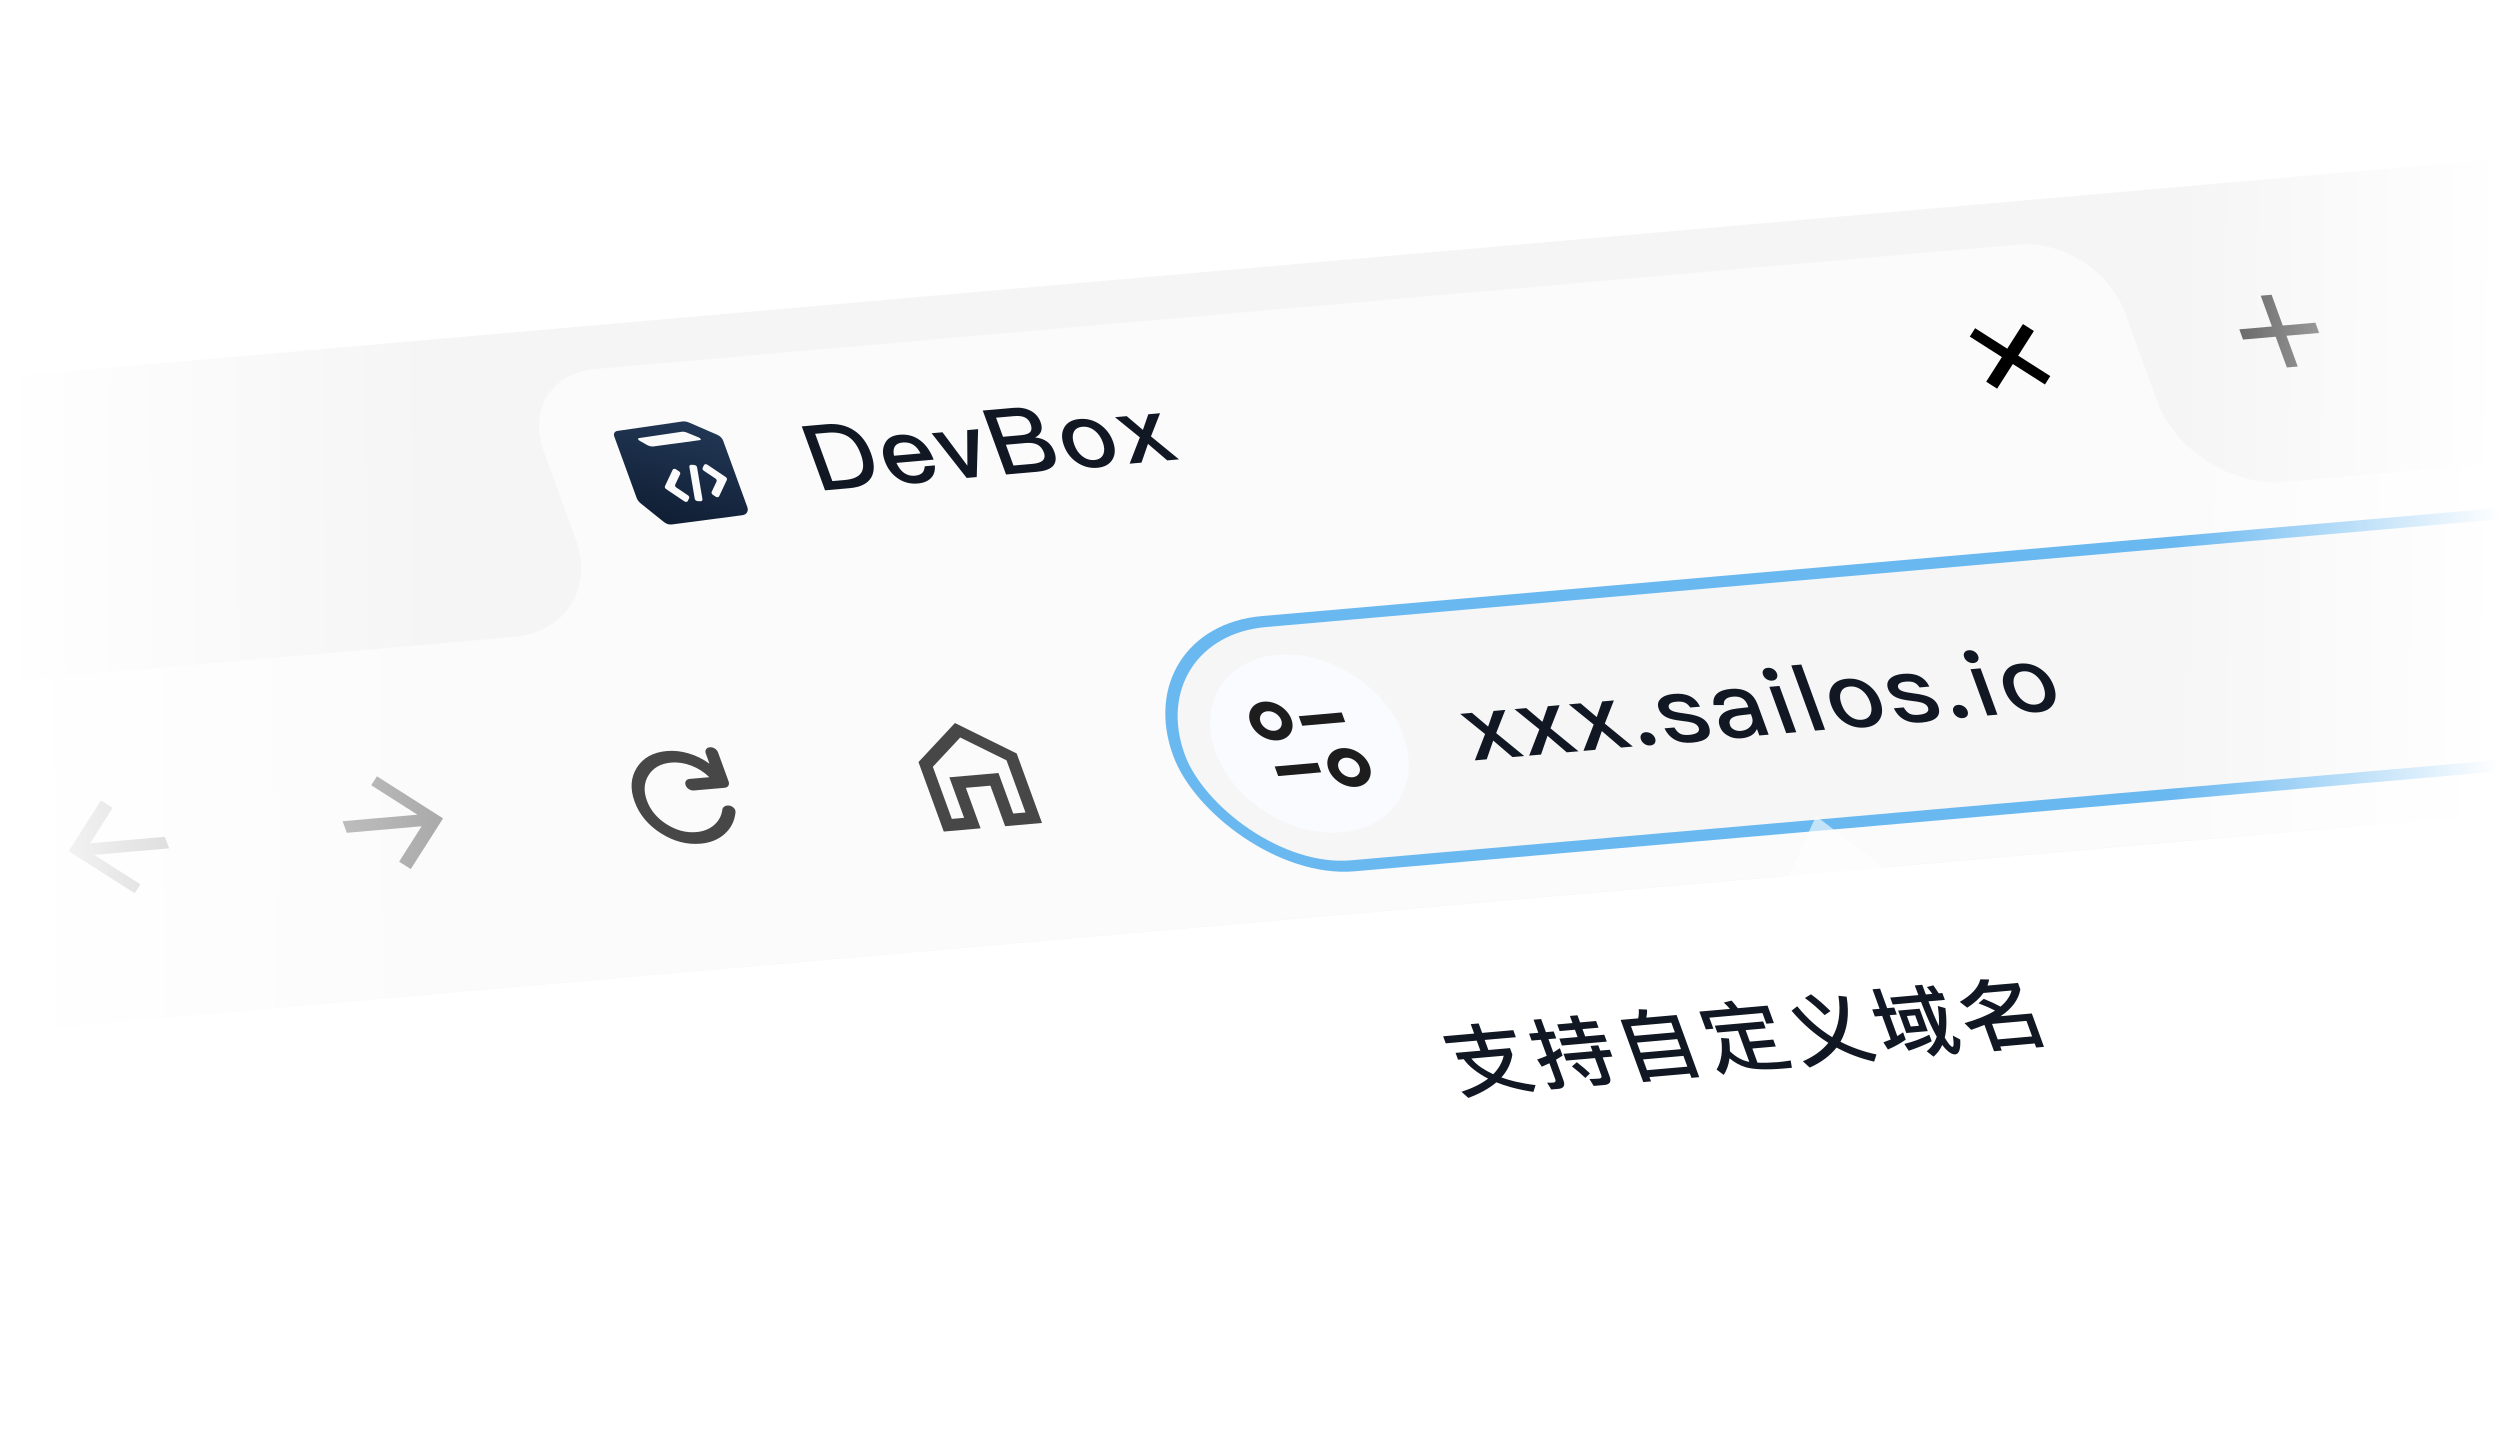 <svg width="600" height="344" viewBox="0 0 600 344" fill="none" xmlns="http://www.w3.org/2000/svg">
<g clip-path="url(#clip0_865_1482)">
<rect width="600" height="343.137" rx="7.843" fill="white"/>
<g clip-path="url(#clip1_865_1482)">
<rect width="979.831" height="162.034" rx="15.25" transform="matrix(0.996 -0.087 0.342 0.94 -54.755 95.311)" fill="#F5F5F5"/>
<path fill-rule="evenodd" clip-rule="evenodd" d="M142.911 88.562C132.423 89.48 126.84 98.243 130.441 108.137L138.17 129.373C142.491 141.244 135.791 151.761 123.206 152.862L-23.804 165.724C-36.39 166.825 -43.09 177.342 -38.769 189.213L-24.79 227.619C-20.469 239.491 -6.764 248.223 5.822 247.121L996.08 160.485C1008.67 159.384 1015.37 148.867 1011.04 136.996L997.065 98.59C992.744 86.718 979.039 77.987 966.453 79.088L548.283 115.673C535.697 116.774 521.992 108.042 517.671 96.171L509.941 74.935C506.34 65.041 494.919 57.765 484.431 58.683L142.911 88.562Z" fill="white" fill-opacity="0.6"/>
<g clip-path="url(#clip2_865_1482)">
<path fill-rule="evenodd" clip-rule="evenodd" d="M163.705 101.163C164.237 101.085 164.825 101.174 165.382 101.415L172.159 104.353C172.815 104.637 173.343 105.172 173.562 105.776L179.357 121.696C179.706 122.655 179.193 123.513 178.193 123.644L161.218 125.874C160.601 125.955 159.904 125.74 159.355 125.299L153.804 120.843C153.324 120.458 152.964 119.971 152.776 119.454L147.412 104.719C147.182 104.086 147.515 103.518 148.171 103.422L163.705 101.163ZM163.658 103.617C163.971 103.571 164.436 103.651 164.863 103.826L167.595 104.945C168.208 105.196 168.397 105.573 167.942 105.635L156.78 107.152C156.374 107.207 155.739 107.053 155.267 106.786L153.576 105.827C153.053 105.531 152.981 105.199 153.424 105.133L163.658 103.617ZM167.372 120.254C167.063 120.228 166.783 119.984 166.735 119.699L165.446 112.058C165.394 111.75 165.632 111.515 165.966 111.543L166.659 111.602C166.968 111.629 167.248 111.873 167.296 112.158L168.585 119.799C168.636 120.107 168.399 120.342 168.065 120.313L167.372 120.254ZM162.255 112.643C161.946 112.435 161.558 112.493 161.429 112.766L160.42 114.904L159.591 116.667C159.484 116.895 159.596 117.194 159.853 117.367L162 118.814L164.264 120.335C164.573 120.543 164.962 120.485 165.091 120.212L165.386 119.586C165.494 119.358 165.381 119.058 165.124 118.885L162.319 117C162.062 116.826 161.949 116.526 162.057 116.299L163.226 113.82C163.334 113.592 163.222 113.292 162.964 113.119L162.255 112.643ZM169.767 111.521L172.143 113.119L174.178 114.489C174.435 114.662 174.547 114.962 174.44 115.189L173.593 116.99L172.602 119.09C172.473 119.364 172.085 119.422 171.775 119.214L171.067 118.738C170.809 118.564 170.697 118.264 170.804 118.036L171.974 115.558C172.082 115.33 171.969 115.03 171.712 114.857L168.907 112.972C168.649 112.799 168.537 112.499 168.645 112.271L168.94 111.645C169.069 111.372 169.458 111.314 169.767 111.521Z" fill="url(#paint0_linear_865_1482)"/>
</g>
<path d="M192.424 102.331L198.349 101.812C200.969 101.583 203.202 102.097 205.078 103.375C206.824 104.553 208.143 106.367 209.027 108.797C209.903 111.204 209.923 113.132 209.109 114.578C208.242 116.074 206.51 116.935 203.889 117.164L198.01 117.679L192.424 102.331ZM195.635 104.113L199.766 115.462L202.706 115.205C204.757 115.026 206.112 114.419 206.732 113.411C207.33 112.405 207.292 110.944 206.588 109.01C205.868 107.032 204.874 105.655 203.633 104.832C202.34 103.992 200.672 103.672 198.621 103.851L195.635 104.113ZM215.902 104.336C217.817 104.168 219.517 104.64 220.973 105.799C222.292 106.837 223.334 108.343 224.076 110.319L215.143 111.1C215.626 112.167 216.227 112.98 216.985 113.512C217.735 114.023 218.597 114.258 219.554 114.175C220.397 114.101 221.011 113.848 221.402 113.436C221.702 113.1 221.864 112.575 221.949 111.902L224.364 111.691C224.466 112.747 224.263 113.674 223.693 114.434C222.972 115.362 221.83 115.905 220.258 116.043C218.526 116.194 216.948 115.8 215.577 114.878C214.092 113.898 213.021 112.506 212.356 110.679C211.754 109.024 211.754 107.604 212.396 106.395C212.984 105.168 214.171 104.487 215.902 104.336ZM216.651 106.2C215.74 106.279 215.12 106.578 214.76 107.142C214.439 107.68 214.355 108.419 214.563 109.377L220.921 108.821C219.989 106.906 218.566 106.032 216.651 106.2ZM223.58 103.974L226.201 103.745L232.176 111.762L232.126 103.227L234.747 102.997L234.416 114.494L232.001 114.705L223.58 103.974ZM235.864 98.53L243.293 97.88C244.888 97.741 246.244 97.977 247.422 98.628C248.538 99.24 249.307 100.127 249.738 101.309C250.051 102.169 250.089 102.919 249.852 103.561C249.6 104.16 249.141 104.644 248.422 104.995C249.564 105.095 250.533 105.431 251.307 106.007C252.08 106.582 252.659 107.397 253.034 108.429C253.598 109.976 253.435 111.144 252.584 111.973C251.846 112.658 250.611 113.077 248.879 113.228L241.45 113.878L235.864 98.53ZM239.052 100.247L240.719 104.826L245.003 104.451C246.142 104.352 246.892 104.086 247.261 103.677C247.621 103.246 247.653 102.622 247.355 101.806C247.074 101.032 246.62 100.495 245.993 100.195C245.359 99.873 244.476 99.773 243.382 99.869L239.052 100.247ZM241.415 106.739L243.23 111.726L247.833 111.324C248.882 111.232 249.639 110.988 250.122 110.635C250.703 110.163 250.856 109.484 250.535 108.603C250.206 107.7 249.667 107.06 248.949 106.701C248.231 106.343 247.272 106.227 246.087 106.331L241.415 106.739ZM259.086 100.558C260.863 100.402 262.502 100.835 263.98 101.859C265.428 102.864 266.483 104.213 267.101 105.912C267.711 107.588 267.696 109.031 267.039 110.198C266.352 111.411 265.127 112.117 263.35 112.273C261.572 112.428 259.925 111.974 258.425 110.951C256.985 109.968 255.953 108.617 255.342 106.94C254.724 105.242 254.74 103.799 255.412 102.609C256.076 101.398 257.308 100.713 259.086 100.558ZM259.767 102.428C258.65 102.525 257.933 103.01 257.622 103.902C257.334 104.659 257.419 105.605 257.826 106.723C258.233 107.841 258.812 108.722 259.618 109.383C260.53 110.146 261.553 110.5 262.669 110.403C263.786 110.305 264.495 109.799 264.836 108.927C265.117 108.148 265.062 107.221 264.663 106.125C264.256 105.007 263.646 104.107 262.841 103.445C261.898 102.663 260.883 102.33 259.767 102.428ZM267.589 100.124L270.415 99.877L274.296 103.175L275.588 99.424L278.414 99.177L276.228 104.736L282.96 110.247L280.134 110.494L275.517 106.528L273.959 111.034L271.11 111.283L273.562 104.969L267.589 100.124Z" fill="#111824"/>
<path fill-rule="evenodd" clip-rule="evenodd" d="M484.361 85.354L488.129 79.44L485.504 77.768L481.736 83.682L474.03 78.772L472.747 80.787L480.453 85.696L476.686 91.609L479.311 93.282L483.078 87.368L490.785 92.278L492.068 90.264L484.361 85.354Z" fill="black"/>
<rect x="1.878" y="1.196" width="772.736" height="62.36" rx="31.18" transform="matrix(0.996 -0.087 0.342 0.94 269.995 150.927)" fill="#F6F6F6" stroke="#6AB8F0" stroke-width="2.807"/>
<path d="M350.443 171.329L353.269 171.082L357.15 174.38L358.442 170.629L361.267 170.382L359.082 175.941L365.814 181.452L362.988 181.699L358.37 177.733L356.812 182.239L353.964 182.488L356.415 176.174L350.443 171.329ZM363.477 170.189L366.302 169.942L370.183 173.24L371.475 169.489L374.301 169.242L372.115 174.801L378.847 180.311L376.022 180.558L371.404 176.593L369.846 181.099L366.997 181.348L369.449 175.034L363.477 170.189ZM376.51 169.048L379.336 168.801L383.217 172.099L384.509 168.349L387.335 168.101L385.149 173.66L391.881 179.171L389.055 179.418L384.437 175.453L382.88 179.958L380.031 180.208L382.483 173.894L376.51 169.048ZM394.931 175.732C395.387 175.692 395.852 175.807 396.303 176.078C396.732 176.351 397.055 176.722 397.227 177.195C397.383 177.625 397.342 178.028 397.14 178.378C396.9 178.687 396.545 178.874 396.089 178.914C395.588 178.958 395.145 178.841 394.747 178.587C394.288 178.295 393.988 177.922 393.831 177.492C393.659 177.019 393.678 176.618 393.91 176.287C394.097 175.961 394.43 175.776 394.931 175.732ZM401.72 166.532C404.774 166.265 406.883 167.278 408.009 169.598L405.662 169.803C405.26 169.217 404.838 168.832 404.365 168.63C403.861 168.408 403.176 168.335 402.355 168.406C401.626 168.47 401.11 168.604 400.824 168.851C400.469 169.104 400.389 169.466 400.546 169.896C400.687 170.283 401.123 170.577 401.863 170.801C402.336 170.937 403.189 171.084 404.475 171.26C405.929 171.443 407.065 171.721 407.844 172.052C408.982 172.529 409.742 173.261 410.102 174.25C410.955 176.593 409.63 177.929 406.144 178.234C402.908 178.517 400.698 177.357 399.486 174.801L401.856 174.594C402.267 175.335 402.759 175.846 403.278 176.111C403.79 176.355 404.483 176.449 405.395 176.37C407.263 176.206 408.033 175.606 407.673 174.618C407.477 174.08 406.956 173.682 406.163 173.441C405.736 173.301 404.86 173.156 403.558 173.003C402.058 172.824 400.961 172.587 400.289 172.291C399.182 171.834 398.452 171.121 398.108 170.175C397.74 169.165 397.884 168.332 398.569 167.695C399.247 167.037 400.307 166.656 401.72 166.532ZM415.42 165.334C417.152 165.182 418.577 165.479 419.695 166.224C420.659 166.872 421.4 167.872 421.892 169.226L424.474 176.319L422.241 176.515L421.67 174.946C421.418 175.544 421.012 176.046 420.446 176.428C419.796 176.84 418.955 177.113 417.907 177.205C416.676 177.312 415.61 177.095 414.715 176.574C413.752 176.06 413.113 175.339 412.777 174.415C412.323 173.168 412.495 172.155 413.301 171.397C414.023 170.668 415.273 170.226 416.989 170.032L419.609 169.736L419.445 169.285C418.882 167.737 417.711 167.041 415.934 167.196C415.182 167.262 414.613 167.445 414.251 167.743C413.814 168.092 413.637 168.573 413.727 169.208L411.264 169.224C411.076 167.998 411.386 167.04 412.185 166.393C412.863 165.801 413.962 165.461 415.42 165.334ZM420.212 171.391L417.751 171.673C415.556 171.909 414.729 172.736 415.229 174.112C415.386 174.542 415.693 174.87 416.182 175.115C416.649 175.363 417.205 175.469 417.82 175.415C418.846 175.326 419.602 174.949 420.12 174.305C420.638 173.661 420.759 172.896 420.446 172.036L420.212 171.391ZM424.234 160.282C424.712 160.24 425.169 160.333 425.598 160.606C426.019 160.858 426.311 161.209 426.475 161.661C426.64 162.112 426.59 162.493 426.381 162.822C426.164 163.13 425.808 163.316 425.352 163.356C424.874 163.398 424.432 163.281 424.011 163.03C423.582 162.757 423.282 162.384 423.126 161.954C422.961 161.502 422.988 161.123 423.205 160.815C423.415 160.487 423.755 160.324 424.234 160.282ZM424.645 164.837L427.061 164.626L431.106 175.739L428.69 175.951L424.645 164.837ZM429.903 159.697L432.318 159.486L438.014 175.135L435.599 175.346L429.903 159.697ZM443.241 162.9C445.018 162.744 446.657 163.178 448.135 164.202C449.583 165.206 450.638 166.556 451.256 168.254C451.866 169.93 451.851 171.374 451.194 172.54C450.507 173.754 449.282 174.46 447.505 174.615C445.727 174.771 444.081 174.316 442.58 173.294C441.14 172.311 440.108 170.959 439.497 169.283C438.879 167.584 438.895 166.141 439.567 164.951C440.231 163.74 441.463 163.055 443.241 162.9ZM443.922 164.77C442.805 164.868 442.088 165.352 441.777 166.244C441.489 167.001 441.575 167.947 441.981 169.065C442.388 170.183 442.967 171.064 443.773 171.725C444.685 172.488 445.708 172.843 446.824 172.745C447.941 172.647 448.65 172.142 448.991 171.269C449.272 170.49 449.217 169.563 448.818 168.467C448.411 167.349 447.801 166.449 446.996 165.787C446.053 165.005 445.038 164.672 443.922 164.77ZM456.762 161.717C459.816 161.45 461.925 162.463 463.051 164.782L460.704 164.987C460.302 164.401 459.88 164.017 459.407 163.814C458.903 163.592 458.218 163.519 457.397 163.591C456.668 163.655 456.153 163.789 455.866 164.035C455.511 164.288 455.432 164.65 455.588 165.08C455.729 165.467 456.165 165.762 456.905 165.985C457.378 166.121 458.231 166.268 459.518 166.444C460.972 166.627 462.107 166.905 462.886 167.236C464.024 167.713 464.784 168.445 465.144 169.434C465.997 171.777 464.672 173.113 461.186 173.418C457.95 173.701 455.741 172.541 454.528 169.986L456.898 169.779C457.309 170.519 457.801 171.03 458.321 171.295C458.832 171.539 459.525 171.634 460.437 171.554C462.305 171.39 463.075 170.791 462.715 169.802C462.519 169.265 461.998 168.867 461.205 168.625C460.778 168.485 459.902 168.34 458.6 168.188C457.101 168.009 456.003 167.772 455.331 167.476C454.224 167.018 453.495 166.306 453.15 165.36C452.783 164.35 452.926 163.516 453.611 162.88C454.289 162.222 455.349 161.84 456.762 161.717ZM469.921 169.172C470.376 169.132 470.841 169.246 471.293 169.517C471.721 169.79 472.044 170.161 472.216 170.634C472.373 171.064 472.331 171.467 472.13 171.817C471.89 172.127 471.534 172.313 471.078 172.353C470.577 172.397 470.135 172.28 469.737 172.027C469.278 171.734 468.977 171.361 468.821 170.931C468.649 170.458 468.668 170.058 468.9 169.727C469.087 169.4 469.419 169.215 469.921 169.172ZM472.511 156.058C472.989 156.016 473.446 156.109 473.875 156.382C474.296 156.634 474.588 156.985 474.752 157.437C474.917 157.888 474.867 158.27 474.658 158.599C474.441 158.906 474.085 159.092 473.629 159.132C473.151 159.174 472.709 159.057 472.288 158.806C471.859 158.533 471.559 158.16 471.402 157.73C471.238 157.279 471.265 156.899 471.482 156.592C471.692 156.263 472.032 156.1 472.511 156.058ZM472.922 160.614L475.338 160.402L479.383 171.516L476.967 171.727L472.922 160.614ZM484.871 159.258C486.649 159.102 488.288 159.535 489.766 160.559C491.213 161.564 492.268 162.913 492.887 164.612C493.497 166.288 493.481 167.731 492.824 168.898C492.137 170.111 490.913 170.817 489.135 170.973C487.358 171.128 485.711 170.674 484.21 169.651C482.771 168.668 481.738 167.317 481.128 165.64C480.51 163.942 480.525 162.499 481.197 161.309C481.862 160.098 483.094 159.413 484.871 159.258ZM485.552 161.128C484.435 161.225 483.718 161.71 483.408 162.602C483.119 163.359 483.205 164.305 483.612 165.423C484.019 166.541 484.598 167.422 485.403 168.083C486.316 168.846 487.338 169.2 488.455 169.103C489.571 169.005 490.281 168.499 490.621 167.627C490.902 166.848 490.847 165.921 490.448 164.825C490.041 163.707 489.431 162.807 488.626 162.145C487.683 161.363 486.669 161.03 485.552 161.128Z" fill="#111824"/>
<path d="M39.573 200.821L21.615 202.393L27.031 193.89L24.222 192.111L16.47 204.279L32.328 214.382L33.694 212.237L22.628 205.176L40.586 203.605L39.573 200.821Z" fill="#ABABAB"/>
<path d="M82.217 197.09L100.175 195.519L89.094 188.459L90.476 186.313L106.333 196.416L98.582 208.584L95.787 206.804L101.188 198.302L83.23 199.874L82.217 197.09Z" fill="#ABABAB"/>
<circle cx="22.642" cy="22.642" r="22.642" transform="matrix(0.996 -0.087 0.342 0.94 283.958 159.146)" fill="#F9FBFF"/>
<g clip-path="url(#clip3_865_1482)">
<path fill-rule="evenodd" clip-rule="evenodd" d="M305.861 175.386C307.234 175.266 307.964 174.119 307.493 172.824C307.022 171.529 305.527 170.577 304.155 170.697C302.782 170.817 302.052 171.964 302.523 173.259C302.994 174.554 304.489 175.506 305.861 175.386ZM306.699 177.687C309.419 177.449 310.867 175.176 309.933 172.611C308.999 170.045 306.037 168.158 303.317 168.396C300.597 168.634 299.149 170.907 300.083 173.472C301.017 176.038 303.979 177.925 306.699 177.687Z" fill="#1D1D1E"/>
<path d="M311.703 171.885L322.01 170.983L322.847 173.284L312.541 174.186L311.703 171.885Z" fill="#1D1D1E"/>
<path fill-rule="evenodd" clip-rule="evenodd" d="M322.913 181.856C321.541 181.976 320.81 183.123 321.281 184.418C321.752 185.712 323.247 186.664 324.62 186.544C325.992 186.424 326.723 185.277 326.251 183.983C325.78 182.688 324.286 181.736 322.913 181.856ZM322.075 179.554C319.355 179.792 317.907 182.065 318.841 184.631C319.775 187.197 322.737 189.084 325.457 188.846C328.177 188.608 329.625 186.335 328.691 183.769C327.758 181.204 324.795 179.316 322.075 179.554Z" fill="#1D1D1E"/>
<path d="M317.071 185.357L306.765 186.259L305.927 183.957L316.234 183.056L317.071 185.357Z" fill="#1D1D1E"/>
</g>
<g clip-path="url(#clip4_865_1482)">
<path d="M226.503 199.575L220.433 182.897L229.184 173.528L244.006 180.835L250.076 197.512L241.236 198.286L237.695 188.557L231.802 189.073L235.343 198.801L226.503 199.575ZM228.438 196.537L231.384 196.279L227.843 186.551L239.63 185.52L243.171 195.248L246.118 194.99L241.565 182.483L230.449 177.002L223.885 184.029L228.438 196.537Z" fill="#474747"/>
</g>
<path d="M168.139 202.481C164.849 202.769 161.67 201.936 158.603 199.981C155.535 198.027 153.437 195.498 152.307 192.395C151.178 189.291 151.363 186.562 152.862 184.209C154.362 181.855 156.756 180.534 160.047 180.246C161.741 180.098 163.482 180.286 165.269 180.812C167.056 181.336 168.725 182.164 170.277 183.294L169.392 180.862C169.249 180.469 169.27 180.126 169.455 179.835C169.641 179.544 169.942 179.38 170.359 179.344C170.777 179.307 171.175 179.41 171.553 179.651C171.933 179.893 172.195 180.211 172.338 180.605L174.867 187.553C175.011 187.947 174.989 188.289 174.803 188.58C174.618 188.871 174.317 189.035 173.9 189.072L166.534 189.716C166.116 189.753 165.718 189.65 165.339 189.408C164.959 189.166 164.698 188.849 164.555 188.455C164.411 188.062 164.433 187.719 164.618 187.427C164.803 187.137 165.105 186.973 165.522 186.937L170.236 186.524C168.979 185.296 167.534 184.371 165.902 183.749C164.269 183.127 162.654 182.886 161.058 183.025C158.603 183.24 156.811 184.234 155.682 186.005C154.554 187.777 154.411 189.821 155.254 192.137C156.097 194.453 157.673 196.346 159.981 197.817C162.29 199.288 164.672 199.916 167.128 199.701C168.822 199.553 170.234 198.993 171.363 198.022C172.491 197.051 173.154 195.828 173.352 194.353C173.382 194.088 173.507 193.856 173.727 193.658C173.945 193.459 174.202 193.347 174.496 193.321C175.061 193.272 175.552 193.42 175.97 193.766C176.387 194.112 176.569 194.526 176.517 195.008C176.3 197.059 175.439 198.765 173.933 200.127C172.428 201.49 170.497 202.275 168.139 202.481Z" fill="#474747"/>
<path d="M556.592 79.9L548.766 80.585L551.453 87.967L548.844 88.195L546.157 80.813L538.331 81.498L537.436 79.037L545.262 78.353L542.575 70.971L545.183 70.742L547.87 78.124L555.696 77.44L556.592 79.9Z" fill="#474747"/>
</g>
<g filter="url(#filter0_dd_865_1482)">
<path d="M318.662 237.836C316.932 233.084 319.614 228.875 324.651 228.434L486.421 214.281C491.459 213.84 496.945 217.335 498.674 222.087L513.706 263.387C515.436 268.139 512.754 272.348 507.716 272.789L345.947 286.942C340.909 287.383 335.423 283.888 333.694 279.136L318.662 237.836Z" stroke="white" stroke-opacity="0.7" stroke-width="1.221" shape-rendering="crispEdges"/>
<path fill-rule="evenodd" clip-rule="evenodd" d="M461.882 215.81L435.832 195.827L425.487 218.994L321.864 228.06C317.834 228.413 315.688 231.78 317.072 235.582L333.832 281.631C335.216 285.432 339.605 288.228 343.635 287.875L510.502 273.276C514.532 272.924 516.677 269.556 515.294 265.755L498.533 219.706C497.15 215.904 492.761 213.109 488.731 213.461L461.882 215.81Z" fill="white" fill-opacity="0.6"/>
<path d="M352.972 245.792L354.886 245.625L355.711 247.891L363.193 247.236L363.81 248.931L356.328 249.586L357.207 252L362.403 251.545L362.966 253.093C362.655 255.173 361.768 257 360.331 258.59C361.371 258.955 362.482 259.295 363.652 259.573C365.232 259.929 366.852 260.225 368.535 260.42L368.024 262.061C366.17 261.786 364.381 261.41 362.636 260.936C361.401 260.587 360.23 260.196 359.124 259.76C357.419 261.221 355.17 262.463 352.405 263.504L350.76 262.032C353.391 261.174 355.524 260.113 357.147 258.868C355.909 258.235 354.754 257.5 353.71 256.678C352.731 255.928 351.927 255.104 351.299 254.209L349.932 254.328L349.335 252.688L355.293 252.167L354.414 249.753L346.972 250.405L346.355 248.709L353.797 248.058L352.972 245.792ZM358.374 257.81C359.671 256.499 360.522 255.018 360.89 253.37L353.135 254.048C353.802 254.883 354.585 255.594 355.49 256.199C356.396 256.805 357.36 257.348 358.374 257.81ZM376.777 243.823L378.593 243.665L379.217 245.378L383.065 245.041L383.649 246.644L379.801 246.981L380.438 248.731L385.028 248.33L385.631 249.988L374.849 250.932L374.246 249.273L378.621 248.89L377.984 247.14L374.312 247.461L373.728 245.858L377.4 245.537L376.777 243.823ZM375.247 252.912L382.201 252.304L381.739 251.032L383.594 250.87L384.057 252.141L386.362 251.94L386.959 253.579L384.654 253.781L386.33 258.387C386.773 259.603 386.356 260.286 385.067 260.399L382.489 260.625L381.462 258.965C382.302 258.949 383.077 258.919 383.82 258.854C384.308 258.811 384.475 258.55 384.314 258.108L382.798 253.943L375.844 254.552L375.247 252.912ZM374.018 261.328L372.299 261.478L371.298 259.836C371.832 259.865 372.334 259.859 372.803 259.818C373.272 259.777 373.438 259.515 373.264 259.036L371.862 255.185C371.259 255.466 370.656 255.747 370.027 256.011L368.914 254.284C369.706 254.024 370.466 253.73 371.212 253.398L369.81 249.547L367.584 249.742L366.973 248.065L369.2 247.87L368.053 244.72L369.87 244.561L371.017 247.712L372.892 247.547L373.502 249.224L371.627 249.388L372.794 252.594C373.338 252.261 373.856 251.912 374.373 251.563L375.024 253.35C374.506 253.699 373.962 254.032 373.431 254.345L375.242 259.32C375.684 260.536 375.268 261.218 374.018 261.328ZM378.442 254.933C379.756 255.94 380.808 256.836 381.598 257.623L380.481 258.709C379.632 257.871 378.547 256.939 377.253 255.93L378.442 254.933ZM402.385 243.598L407.817 258.523L405.942 258.687L405.566 257.655L395.878 258.503L396.253 259.535L394.378 259.699L388.946 244.774L393.165 244.405C393.308 243.689 393.365 242.962 393.293 242.207L395.281 242.3C395.327 242.98 395.256 243.614 395.119 244.234L402.385 243.598ZM395.274 256.844L404.963 255.997L404.024 253.417L394.335 254.265L395.274 256.844ZM393.745 252.643L403.434 251.796L402.555 249.382L392.867 250.23L393.745 252.643ZM392.277 248.608L401.965 247.761L401.12 245.439L391.432 246.287L392.277 248.608ZM411.553 246.161L423.156 245.146L423.76 246.804L418.955 247.225L419.96 249.989L425.586 249.497L426.19 251.155L420.564 251.647L421.798 255.037C423.193 255.105 424.848 255.056 426.808 254.903C427.785 254.818 428.78 254.674 429.769 254.511L430.048 256.274L428.212 256.434C424.11 256.793 421.033 256.701 419.02 256.155C417.569 255.711 416.258 254.99 415.088 253.989C414.882 255.528 414.42 256.861 413.702 257.989L411.981 256.695C413.16 254.728 413.525 252.187 413.05 249.11L414.954 249.248C415.109 250.337 415.185 251.376 415.188 252.326C416.629 253.683 418.124 254.522 419.639 254.808L419.828 254.829L417.118 247.386L412.157 247.82L411.553 246.161ZM424.212 241.346L425.734 245.529L423.918 245.688L422.986 243.127L410.25 244.241L411.216 246.894L409.399 247.053L407.843 242.779L415.188 242.136C414.7 241.57 414.193 241.063 413.706 240.612L415.591 240.142C416.072 240.69 416.574 241.292 417.082 241.97L424.212 241.346ZM434.643 238.628C436.291 239.833 437.849 241.18 439.318 242.668L437.913 243.627C436.379 242.069 434.794 240.706 433.172 239.517L434.643 238.628ZM441.222 238.984L443.199 239.21C443.882 243.523 443.378 247.122 441.713 250.025C444.367 251.39 447.258 252.411 450.36 253.071L449.798 254.793C446.564 254.049 443.555 252.925 440.77 251.419C439.226 253.379 437.092 254.992 434.335 256.222L432.696 254.711C435.324 253.569 437.362 252.079 438.803 250.279C435.543 248.245 432.597 245.689 429.971 242.573L431.335 241.503C433.791 244.539 436.586 247.013 439.74 248.924C441.342 246.236 441.829 242.923 441.222 238.984ZM453.646 239.418L460.405 238.826C460.11 238.073 459.829 237.299 459.54 236.507L461.337 236.349C461.633 237.16 461.914 237.934 462.202 238.669L463.765 238.532C463.322 237.925 462.879 237.374 462.438 236.88L464.004 236.477C464.407 237.031 464.844 237.678 465.308 238.397L466.167 238.322L466.771 239.981L462.825 240.326C463.716 242.662 464.557 244.642 465.304 246.25C465.426 244.813 465.344 243.204 465.065 241.442L466.902 241.946C467.256 244.748 467.209 247.11 466.74 249.033C467.582 250.461 468.196 251.206 468.62 251.264C468.919 251.2 468.949 250.285 468.677 248.54L470.453 249.488C470.581 251.777 470.189 252.971 469.271 253.051C468.607 253.109 467.82 252.665 466.944 251.753C466.674 251.453 466.397 251.135 466.145 250.777C465.636 251.924 464.929 252.861 464.05 253.603L462.407 252.302C463.539 251.423 464.341 250.251 464.822 248.802C464.543 248.313 464.277 247.804 464.011 247.294C463.1 245.511 462.112 243.24 461.048 240.481L454.25 241.076L453.646 239.418ZM455.549 242.54L460.706 242.089L462.664 247.469L457.507 247.921L455.549 242.54ZM460.546 246.191L459.627 243.667L457.654 243.839L458.573 246.363L460.546 246.191ZM463.038 248.33L463.614 249.915C461.948 250.764 460.105 251.515 458.092 252.185L457.032 250.548C459.177 250.018 461.164 249.274 463.038 248.33ZM449.342 242.266L451.1 242.112L449.397 237.432L451.213 237.273L452.917 241.953L454.616 241.804L455.233 243.5L453.534 243.648L455.358 248.66C455.837 248.371 456.29 248.065 456.743 247.759L457.38 249.51C456.099 250.42 454.673 251.21 453.103 251.88L452.01 250.151C452.621 249.945 453.205 249.723 453.782 249.482L451.717 243.807L449.959 243.961L449.342 242.266ZM480.062 251.157L480.417 252.133L478.562 252.295L476.261 245.976C475.281 246.385 474.217 246.782 473.087 247.166L471.493 245.556C474.541 244.681 476.981 243.688 478.82 242.539C477.771 241.984 476.429 241.398 474.84 240.796L476.099 239.716C477.755 240.388 479.091 241.013 480.126 241.588C481.535 240.419 482.415 239.125 482.791 237.723L476.033 238.315C475.12 239.573 473.835 240.75 472.139 241.849L470.339 240.448C473.158 238.832 474.801 237.035 475.282 235.034L477.394 235.078C477.295 235.581 477.17 236.067 476.998 236.538L484.323 235.897L484.887 237.445C484.469 239.896 482.894 242.049 480.157 243.886L487.638 243.231L490.555 251.246L488.68 251.41L488.324 250.434L480.062 251.157ZM487.707 248.739L486.353 245.017L478.09 245.74L479.445 249.461L487.707 248.739Z" fill="#111824"/>
</g>
<g filter="url(#filter1_f_865_1482)">
<rect y="365.686" width="365.686" height="110.514" transform="rotate(-90 0 365.686)" fill="url(#paint1_linear_865_1482)"/>
</g>
<g filter="url(#filter2_f_865_1482)">
<rect width="343.137" height="83.234" transform="matrix(-1.19249e-08 -1 -1 1.19249e-08 600 343.137)" fill="url(#paint2_linear_865_1482)"/>
</g>
</g>
<defs>
<filter id="filter0_dd_865_1482" x="309.83" y="190.943" width="213.242" height="102.307" filterUnits="userSpaceOnUse" color-interpolation-filters="sRGB">
<feFlood flood-opacity="0" result="BackgroundImageFix"/>
<feColorMatrix in="SourceAlpha" type="matrix" values="0 0 0 0 0 0 0 0 0 0 0 0 0 0 0 0 0 0 127 0" result="hardAlpha"/>
<feOffset/>
<feGaussianBlur stdDeviation="0.61"/>
<feComposite in2="hardAlpha" operator="out"/>
<feColorMatrix type="matrix" values="0 0 0 0 0.474 0 0 0 0 0.552 0 0 0 0 0.625 0 0 0 0.25 0"/>
<feBlend mode="normal" in2="BackgroundImageFix" result="effect1_dropShadow_865_1482"/>
<feColorMatrix in="SourceAlpha" type="matrix" values="0 0 0 0 0 0 0 0 0 0 0 0 0 0 0 0 0 0 127 0" result="hardAlpha"/>
<feOffset/>
<feGaussianBlur stdDeviation="2.442"/>
<feComposite in2="hardAlpha" operator="out"/>
<feColorMatrix type="matrix" values="0 0 0 0 0.633 0 0 0 0 0.655 0 0 0 0 0.7 0 0 0 0.25 0"/>
<feBlend mode="normal" in2="effect1_dropShadow_865_1482" result="effect2_dropShadow_865_1482"/>
<feBlend mode="normal" in="SourceGraphic" in2="effect2_dropShadow_865_1482" result="shape"/>
</filter>
<filter id="filter1_f_865_1482" x="-3.922" y="-3.922" width="118.357" height="373.529" filterUnits="userSpaceOnUse" color-interpolation-filters="sRGB">
<feFlood flood-opacity="0" result="BackgroundImageFix"/>
<feBlend mode="normal" in="SourceGraphic" in2="BackgroundImageFix" result="shape"/>
<feGaussianBlur stdDeviation="1.961" result="effect1_foregroundBlur_865_1482"/>
</filter>
<filter id="filter2_f_865_1482" x="512.845" y="-3.922" width="91.077" height="350.98" filterUnits="userSpaceOnUse" color-interpolation-filters="sRGB">
<feFlood flood-opacity="0" result="BackgroundImageFix"/>
<feBlend mode="normal" in="SourceGraphic" in2="BackgroundImageFix" result="shape"/>
<feGaussianBlur stdDeviation="1.961" result="effect1_foregroundBlur_865_1482"/>
</filter>
<linearGradient id="paint0_linear_865_1482" x1="158.517" y1="100.422" x2="152.325" y2="125.024" gradientUnits="userSpaceOnUse">
<stop stop-color="#213654"/>
<stop offset="1" stop-color="#0F1D32"/>
</linearGradient>
<linearGradient id="paint1_linear_865_1482" x1="205.702" y1="365.686" x2="206.648" y2="469.806" gradientUnits="userSpaceOnUse">
<stop stop-color="white"/>
<stop offset="1" stop-color="white" stop-opacity="0"/>
</linearGradient>
<linearGradient id="paint2_linear_865_1482" x1="193.018" y1="2.24623e-06" x2="193.59" y2="78.42" gradientUnits="userSpaceOnUse">
<stop stop-color="white"/>
<stop offset="1" stop-color="white" stop-opacity="0"/>
</linearGradient>
<clipPath id="clip0_865_1482">
<rect width="600" height="343.137" rx="7.843" fill="white"/>
</clipPath>
<clipPath id="clip1_865_1482">
<rect width="979.831" height="162.034" rx="15.25" transform="matrix(0.996 -0.087 0.342 0.94 -54.755 95.311)" fill="white"/>
</clipPath>
<clipPath id="clip2_865_1482">
<rect width="30.501" height="30.501" fill="white" transform="matrix(0.996 -0.087 0.342 0.94 143.057 100.427)"/>
</clipPath>
<clipPath id="clip3_865_1482">
<rect width="29.392" height="29.392" fill="white" transform="matrix(0.996 -0.087 0.342 0.94 294.721 166.094)"/>
</clipPath>
<clipPath id="clip4_865_1482">
<rect width="35.495" height="35.495" fill="white" transform="matrix(0.996 -0.087 0.342 0.94 209.987 170.905)"/>
</clipPath>
</defs>
</svg>
